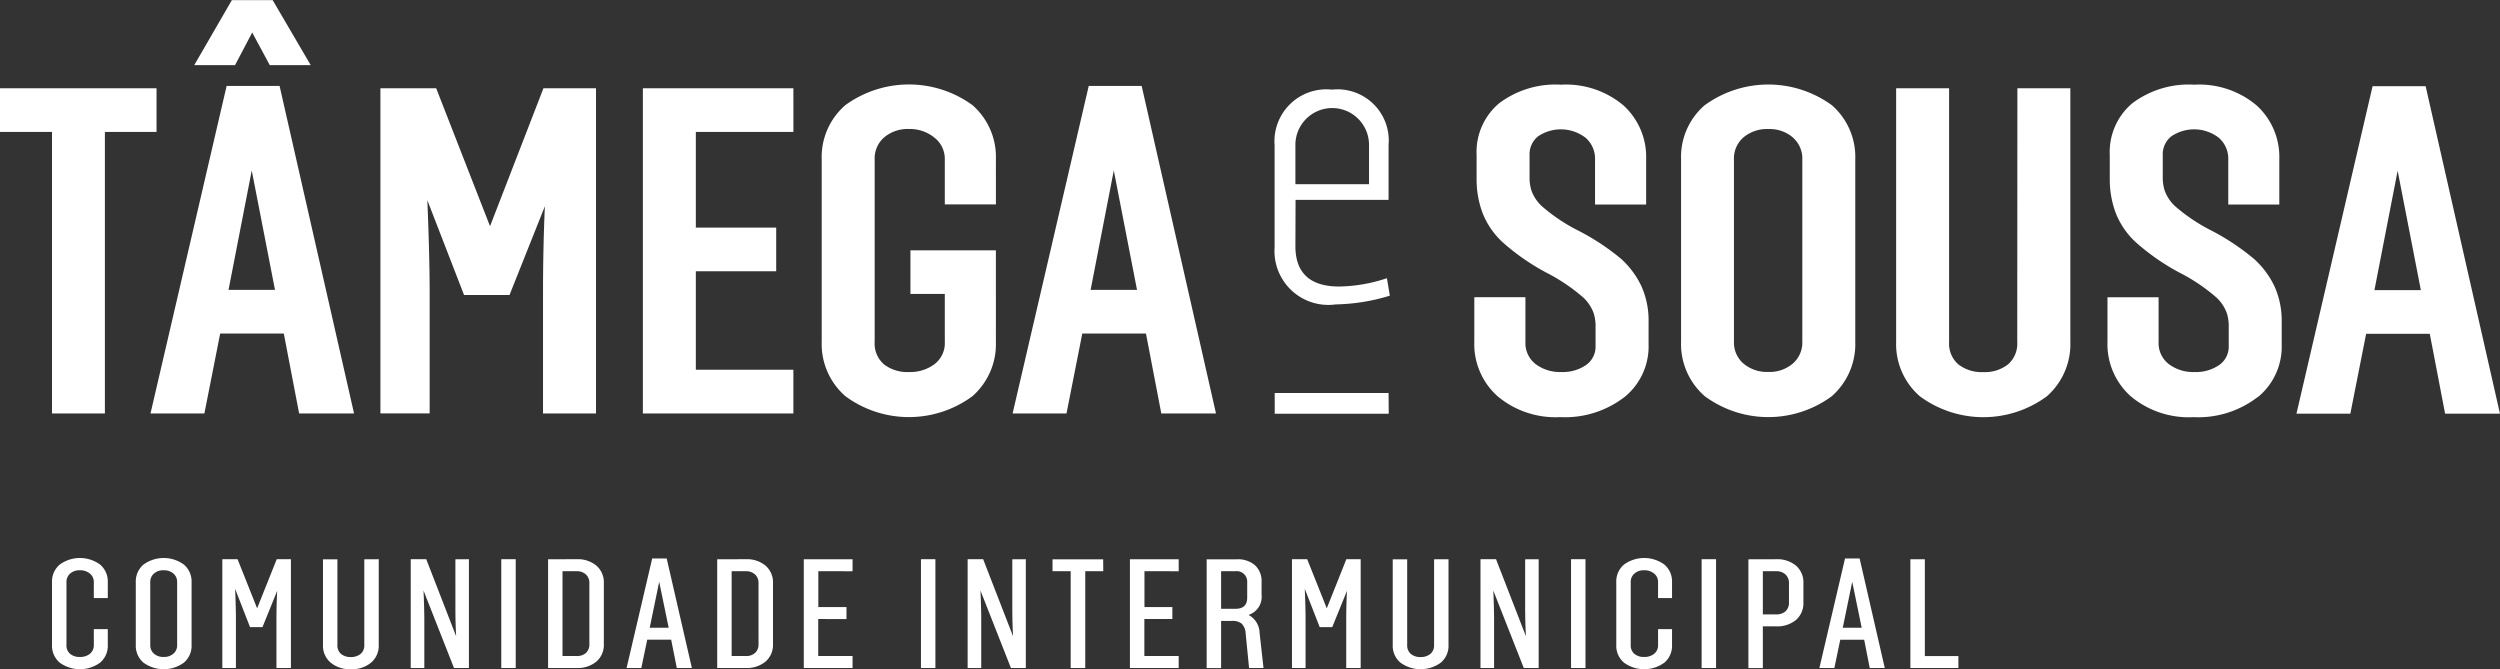 <svg xmlns="http://www.w3.org/2000/svg" width="91.958" height="24.616" viewBox="0 0 91.958 24.616">
  <rect x="0" y="0" width="91.958" height="24.616" fill="#333333" stroke="none"/>
  <path id="Caminho_6589" data-name="Caminho 6589" d="M55.342,712.069v.583a.811.811,0,0,1-.283.649,1.26,1.26,0,0,1-1.485,0,.812.812,0,0,1-.284-.649v-2.309a.813.813,0,0,1,.284-.649,1.26,1.26,0,0,1,1.485,0,.812.812,0,0,1,.283.649v.583h-.514v-.583a.4.4,0,0,0-.146-.32.561.561,0,0,0-.369-.12.518.518,0,0,0-.354.12.406.406,0,0,0-.137.32v2.309a.4.4,0,0,0,.135.326.53.53,0,0,0,.356.114.567.567,0,0,0,.372-.117.4.4,0,0,0,.143-.323v-.583Zm1.03-1.726a.812.812,0,0,1,.283-.649,1.262,1.262,0,0,1,1.486,0,.812.812,0,0,1,.283.649v2.309a.811.811,0,0,1-.283.649,1.262,1.262,0,0,1-1.486,0,.811.811,0,0,1-.283-.649Zm1.521,0a.4.4,0,0,0-.138-.32.525.525,0,0,0-.36-.12.518.518,0,0,0-.354.12.406.406,0,0,0-.137.32v2.309a.406.406,0,0,0,.137.32.518.518,0,0,0,.354.12.525.525,0,0,0,.36-.12.4.4,0,0,0,.138-.32Zm4.185-.846v4h-.532v-1.76q0-.59.028-1.08l-.542,1.337h-.458l-.548-1.406c.019.468.029.852.029,1.149v1.76h-.5v-4h.561l.719,1.806.721-1.806h.52Zm3.23,0v3.155a.813.813,0,0,1-.282.649,1.107,1.107,0,0,1-.746.242,1.1,1.1,0,0,1-.74-.242.811.811,0,0,1-.283-.649V709.5h.531v3.155a.407.407,0,0,0,.134.326.536.536,0,0,0,.358.114.547.547,0,0,0,.36-.114.4.4,0,0,0,.137-.326V709.5Zm3.317,0v4h-.549l-1.12-2.847q.028.659.029,1.087v1.76h-.5v-4h.571l1.1,2.835q-.028-.486-.028-1.075V709.5Zm1.191,0h.531v4h-.531Zm2.772,0a1.07,1.07,0,0,1,.729.238.808.808,0,0,1,.271.642v2.241a.807.807,0,0,1-.271.642,1.07,1.07,0,0,1-.729.238H71.537v-4Zm.468.88a.42.42,0,0,0-.128-.32.483.483,0,0,0-.34-.119h-.52v3.12h.52a.487.487,0,0,0,.343-.115.416.416,0,0,0,.125-.325Zm3.009,2.08h-.881l-.217,1.041h-.542l.942-4.029H75.9l.926,4.029h-.554Zm-.092-.44-.349-1.691-.348,1.691Zm2.837-2.52a1.069,1.069,0,0,1,.728.238.809.809,0,0,1,.272.642v2.241a.808.808,0,0,1-.272.642,1.069,1.069,0,0,1-.728.238H77.758v-4Zm.468.88a.42.42,0,0,0-.128-.32.484.484,0,0,0-.34-.119h-.521v3.12h.521a.483.483,0,0,0,.342-.115.417.417,0,0,0,.126-.325Zm2.2-.439v1.319h1.035v.44H81.474v1.361h1.263v.44H80.943v-4h1.794v.441Zm3.775-.441h.531v4h-.531Zm3.857,0v4h-.548l-1.12-2.847q.028.659.028,1.087v1.76h-.5v-4h.571l1.1,2.835q-.028-.486-.028-1.075V709.5Zm2.849.441h-.663v3.56H90.76v-3.56h-.668V709.5h1.863Zm1.515,0v1.319H94.5v.44H93.47v1.361h1.263v.44H92.939v-4h1.794v.441Zm4.379,3.56h-.531l-.126-1.274a.532.532,0,0,0-.154-.364.554.554,0,0,0-.349-.094h-.4V713.5h-.531v-4h1.1a.964.964,0,0,1,.683.223.8.8,0,0,1,.237.611v.469a.7.7,0,0,1-.48.743.767.767,0,0,1,.406.652Zm-1.56-3.56v1.382h.532c.286,0,.428-.137.428-.411v-.56a.385.385,0,0,0-.428-.411Zm5.134-.441v4h-.531v-1.76q0-.59.028-1.08l-.543,1.337H99.92l-.549-1.406c.02.468.029.852.029,1.149v1.76h-.5v-4h.56l.72,1.806.72-1.806h.52Zm3.231,0v3.155a.811.811,0,0,1-.283.649,1.26,1.26,0,0,1-1.485,0,.812.812,0,0,1-.284-.649V709.5h.532v3.155a.407.407,0,0,0,.134.326.535.535,0,0,0,.357.114.543.543,0,0,0,.36-.114.4.4,0,0,0,.138-.326V709.5Zm3.316,0v4h-.548l-1.12-2.847q.028.659.028,1.087v1.76h-.5v-4h.572l1.1,2.835q-.028-.486-.029-1.075V709.5Zm1.191,0h.531v4h-.531Zm3.715,2.572v.583a.81.81,0,0,1-.282.649,1.262,1.262,0,0,1-1.486,0,.811.811,0,0,1-.283-.649v-2.309a.812.812,0,0,1,.283-.649,1.262,1.262,0,0,1,1.486,0,.812.812,0,0,1,.282.649v.583h-.514v-.583a.392.392,0,0,0-.146-.32.56.56,0,0,0-.368-.12.516.516,0,0,0-.354.12.4.4,0,0,0-.138.32v2.309a.4.4,0,0,0,.135.326.531.531,0,0,0,.357.114.566.566,0,0,0,.371-.117.393.393,0,0,0,.143-.323v-.583Zm1.088-2.572h.531v4h-.531Zm2.744,0a1.074,1.074,0,0,1,.729.238.808.808,0,0,1,.271.642v.709a.809.809,0,0,1-.271.643,1.073,1.073,0,0,1-.729.237h-.492V713.5h-.531v-4Zm.469.88a.417.417,0,0,0-.129-.32.483.483,0,0,0-.34-.119h-.492v1.588h.492a.492.492,0,0,0,.343-.114.419.419,0,0,0,.126-.326Zm2.767,2.08h-.88l-.217,1.041H118.3l.943-4.029h.537l.925,4.029h-.553Zm-.092-.44-.348-1.691-.348,1.691Zm3.557,1.041v.44h-1.766v-4h.532v3.561ZM57.135,692.173v1.607h-1.9v10.355H53.29V693.78H51.377v-1.607Zm5.245,11.962-.564-2.94h-2.34l-.581,2.94H56.913l2.8-12.047h1.948L64.4,704.135Zm-1.726-14.012-.632,1.2h-1.5l1.384-2.392h1.5l1.4,2.392H61.3Zm-.871,9.466h1.709l-.855-4.391Zm13.378-7.416H73.3v11.962H71.351v-4.443q0-1.623.068-3.178l-1.3,3.263H68.446l-1.35-3.486q.085,2.086.085,3.4v4.443H65.37V692.173h2.051l1.981,5.075,1.965-5.075Zm7.4,1.607H76.972v3.52h2.956v1.606H76.972v3.622H80.56v1.607H75.024V692.173H80.56Zm7.449,2.665H86.13v-1.657a.988.988,0,0,0-.384-.8,1.424,1.424,0,0,0-.931-.316,1.337,1.337,0,0,0-.915.308,1.018,1.018,0,0,0-.35.8V701.5a1.012,1.012,0,0,0,.342.829,1.405,1.405,0,0,0,.923.282,1.489,1.489,0,0,0,.939-.291.974.974,0,0,0,.376-.82v-1.76H84.866v-1.606h3.143V701.5a2.552,2.552,0,0,1-.862,2,3.936,3.936,0,0,1-4.674,0,2.543,2.543,0,0,1-.871-2v-6.715a2.519,2.519,0,0,1,.871-1.991,3.973,3.973,0,0,1,4.674,0,2.528,2.528,0,0,1,.862,1.991Zm6.083,7.69-.564-2.94H91.187l-.581,2.94H88.624l2.8-12.047h1.947l2.734,12.047Zm-2.6-4.546H93.2l-.854-4.391Zm19.633,3.946a3.58,3.58,0,0,1-2.358.735,3.315,3.315,0,0,1-2.306-.769,2.564,2.564,0,0,1-.855-2v-1.641h1.88V701.5a.976.976,0,0,0,.376.82,1.487,1.487,0,0,0,.94.291,1.506,1.506,0,0,0,.913-.257.821.821,0,0,0,.351-.7v-.785a1.611,1.611,0,0,0-.069-.419,1.463,1.463,0,0,0-.375-.572,6.669,6.669,0,0,0-1.367-.923,8.217,8.217,0,0,1-1.6-1.111,2.9,2.9,0,0,1-.752-1.1,3.522,3.522,0,0,1-.213-1.2v-.923a2.341,2.341,0,0,1,.82-1.888,3.449,3.449,0,0,1,2.29-.691,3.276,3.276,0,0,1,2.289.76,2.562,2.562,0,0,1,.837,1.99v1.658h-1.879v-1.658a1.017,1.017,0,0,0-.351-.8,1.493,1.493,0,0,0-1.743-.051.837.837,0,0,0-.315.683v.889a1.6,1.6,0,0,0,.068.419,1.468,1.468,0,0,0,.376.572,6.476,6.476,0,0,0,1.367.915A8.535,8.535,0,0,1,111,698.443a3.2,3.2,0,0,1,.752,1.008,3.076,3.076,0,0,1,.265,1.316v.82a2.4,2.4,0,0,1-.889,1.948m2.956-10.739a3.972,3.972,0,0,1,4.673,0,2.526,2.526,0,0,1,.863,1.99V701.5a2.554,2.554,0,0,1-.863,2,3.934,3.934,0,0,1-4.673,0,2.542,2.542,0,0,1-.872-2v-6.716a2.515,2.515,0,0,1,.872-1.99m3.238,1.187a1.311,1.311,0,0,0-.9-.307,1.338,1.338,0,0,0-.915.307,1.02,1.02,0,0,0-.35.8V701.5a1.02,1.02,0,0,0,.35.8,1.338,1.338,0,0,0,.915.308,1.312,1.312,0,0,0,.9-.308,1.02,1.02,0,0,0,.35-.8v-6.716a1.02,1.02,0,0,0-.35-.8m8.261-1.811h1.948v9.33a2.554,2.554,0,0,1-.863,2,3.934,3.934,0,0,1-4.673,0,2.542,2.542,0,0,1-.872-2v-9.33h1.948v9.33a1.013,1.013,0,0,0,.342.829,1.406,1.406,0,0,0,.923.282,1.378,1.378,0,0,0,.9-.282,1.013,1.013,0,0,0,.342-.829Zm8.833,11.363a3.58,3.58,0,0,1-2.358.735,3.315,3.315,0,0,1-2.306-.769,2.564,2.564,0,0,1-.855-2v-1.641h1.88V701.5a.976.976,0,0,0,.376.82,1.487,1.487,0,0,0,.94.291,1.508,1.508,0,0,0,.913-.257.821.821,0,0,0,.351-.7v-.785a1.61,1.61,0,0,0-.069-.419,1.463,1.463,0,0,0-.375-.572,6.669,6.669,0,0,0-1.367-.923,8.217,8.217,0,0,1-1.6-1.111,2.9,2.9,0,0,1-.752-1.1,3.522,3.522,0,0,1-.213-1.2v-.923a2.341,2.341,0,0,1,.82-1.888,3.449,3.449,0,0,1,2.29-.691,3.276,3.276,0,0,1,2.289.76,2.562,2.562,0,0,1,.837,1.99v1.658H133.34v-1.658a1.017,1.017,0,0,0-.351-.8,1.492,1.492,0,0,0-1.742-.051.836.836,0,0,0-.317.683v.889a1.611,1.611,0,0,0,.069.419,1.468,1.468,0,0,0,.376.572,6.476,6.476,0,0,0,1.367.915,8.572,8.572,0,0,1,1.546,1.033,3.2,3.2,0,0,1,.752,1.008,3.076,3.076,0,0,1,.265,1.316v.82a2.4,2.4,0,0,1-.889,1.948m6.9.6-.564-2.939h-2.341l-.581,2.939h-1.982l2.8-12.046H140.6l2.734,12.046Zm-2.6-4.545h1.708l-.854-4.392Zm-39.69-1.617c0,1.162.75,1.484,1.606,1.484a5.755,5.755,0,0,0,1.76-.306l.107.643a7.18,7.18,0,0,1-1.989.321,1.981,1.981,0,0,1-2.249-2.1v-3.749a1.911,1.911,0,0,1,2.112-2.051,1.883,1.883,0,0,1,2.08,2.036v2.019H99.032Zm2.708-3.734a1.354,1.354,0,1,0-2.708.016v1.438h2.708Zm.719,9.135H98.265v.763h4.194ZM60.422,707.3h0Z" transform="translate(-51.377 -688.927)" fill="#fff"/>
</svg>
